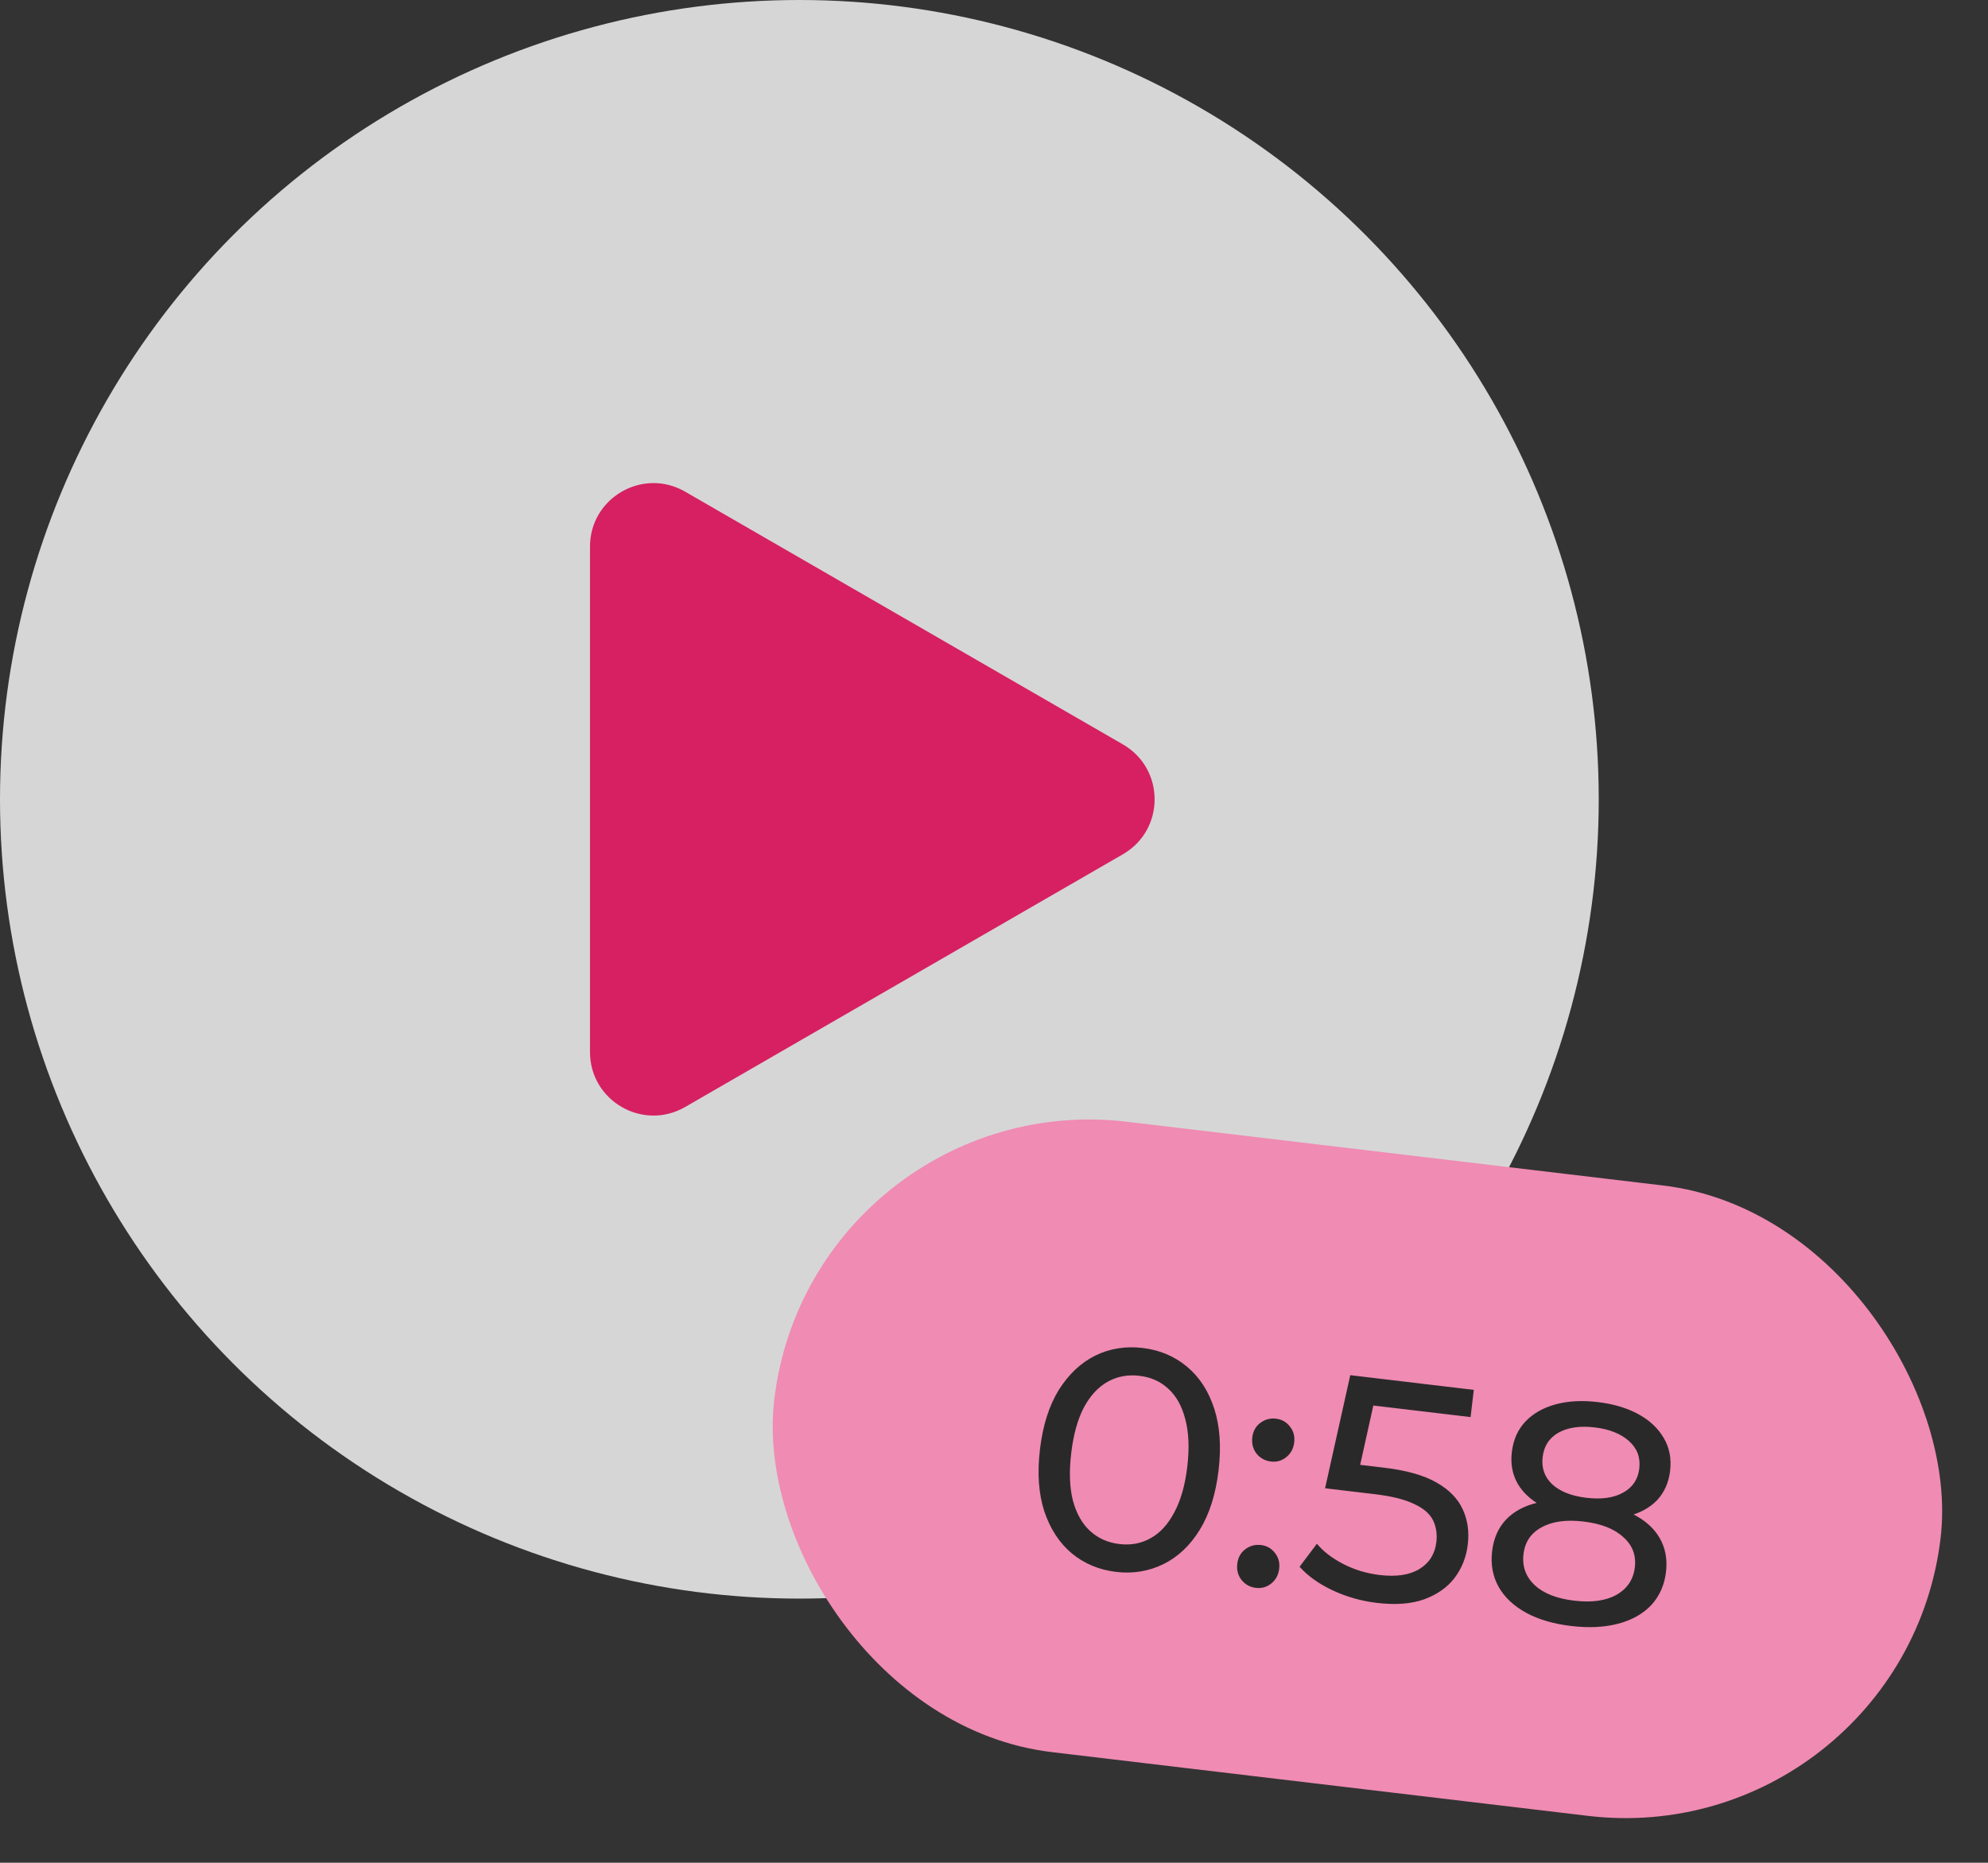 <?xml version="1.0" encoding="UTF-8"?> <svg xmlns="http://www.w3.org/2000/svg" width="143" height="134" viewBox="0 0 143 134" fill="none"><rect x="0" y="0" width="143" height="134" fill="#333333" stroke="none"/> <g opacity="0.8"> <circle cx="57.5" cy="57.5" r="57.5" fill="white"></circle> <path d="M80.772 53.55C83.814 55.306 83.814 59.697 80.772 61.454L49.284 79.634C46.242 81.39 42.439 79.195 42.439 75.681L42.439 39.322C42.439 35.809 46.242 33.614 49.284 35.37L80.772 53.55Z" fill="#FF1C6D"></path> </g> <rect x="58.391" y="78" width="84.486" height="45.668" rx="22.834" transform="rotate(6.781 58.391 78)" fill="#F08BB3"></rect> <path d="M80.282 113.078C79.052 112.931 77.988 112.485 77.088 111.739C76.203 110.995 75.547 109.989 75.119 108.722C74.707 107.456 74.603 105.968 74.806 104.258C75.009 102.549 75.46 101.127 76.157 99.993C76.87 98.861 77.744 98.037 78.778 97.521C79.828 97.007 80.968 96.823 82.198 96.97C83.413 97.114 84.47 97.559 85.37 98.305C86.27 99.051 86.926 100.057 87.338 101.323C87.751 102.588 87.855 104.076 87.652 105.786C87.448 107.496 86.998 108.918 86.3 110.051C85.603 111.185 84.729 112.009 83.679 112.523C82.629 113.037 81.497 113.222 80.282 113.078ZM80.52 111.075C81.345 111.173 82.092 111.034 82.76 110.657C83.444 110.282 84.011 109.665 84.463 108.806C84.93 107.949 85.243 106.853 85.402 105.518C85.561 104.184 85.514 103.045 85.261 102.102C85.023 101.161 84.616 100.428 84.039 99.904C83.478 99.38 82.785 99.07 81.96 98.972C81.135 98.874 80.381 99.012 79.697 99.387C79.014 99.762 78.439 100.378 77.972 101.235C77.52 102.094 77.214 103.191 77.056 104.526C76.897 105.861 76.936 106.999 77.174 107.94C77.427 108.882 77.842 109.616 78.418 110.141C78.995 110.666 79.696 110.977 80.52 111.075ZM91.424 105.139C91.005 105.09 90.662 104.904 90.395 104.584C90.131 104.248 90.026 103.855 90.079 103.405C90.133 102.955 90.326 102.606 90.66 102.356C90.994 102.107 91.371 102.007 91.791 102.057C92.196 102.106 92.524 102.289 92.775 102.608C93.041 102.929 93.147 103.314 93.094 103.764C93.04 104.214 92.846 104.571 92.51 104.835C92.191 105.086 91.829 105.188 91.424 105.139ZM90.344 114.228C89.924 114.178 89.581 113.993 89.315 113.672C89.05 113.337 88.945 112.944 88.999 112.494C89.052 112.044 89.246 111.695 89.579 111.445C89.913 111.196 90.29 111.096 90.71 111.146C91.115 111.194 91.443 111.378 91.694 111.697C91.96 112.017 92.067 112.403 92.013 112.853C91.96 113.303 91.765 113.66 91.429 113.924C91.111 114.175 90.749 114.276 90.344 114.228ZM99.035 115.307C97.925 115.175 96.866 114.875 95.857 114.405C94.863 113.937 94.071 113.371 93.481 112.708L94.727 111.053C95.193 111.611 95.827 112.097 96.629 112.512C97.432 112.927 98.306 113.19 99.251 113.303C100.45 113.445 101.403 113.3 102.109 112.867C102.814 112.433 103.218 111.789 103.319 110.934C103.389 110.35 103.307 109.823 103.074 109.354C102.841 108.885 102.385 108.496 101.707 108.187C101.045 107.865 100.107 107.632 98.892 107.488L95.315 107.062L97.127 98.927L106.013 99.984L105.781 101.941L97.727 100.984L99.028 100.02L97.602 106.444L96.561 105.225L99.598 105.587C101.172 105.774 102.416 106.127 103.327 106.646C104.239 107.165 104.87 107.811 105.219 108.582C105.57 109.339 105.69 110.182 105.58 111.112C105.473 112.012 105.157 112.811 104.633 113.509C104.111 114.192 103.38 114.706 102.442 115.051C101.52 115.382 100.385 115.468 99.035 115.307ZM113.011 116.969C111.736 116.818 110.656 116.499 109.77 116.014C108.885 115.528 108.228 114.91 107.801 114.16C107.374 113.394 107.218 112.539 107.33 111.594C107.44 110.664 107.774 109.905 108.331 109.317C108.904 108.716 109.675 108.306 110.645 108.087C111.615 107.852 112.761 107.814 114.081 107.97C115.4 108.127 116.505 108.434 117.394 108.889C118.299 109.332 118.96 109.912 119.377 110.631C119.793 111.35 119.947 112.166 119.838 113.081C119.726 114.026 119.373 114.821 118.779 115.465C118.187 116.094 117.396 116.54 116.407 116.803C115.418 117.065 114.285 117.121 113.011 116.969ZM113.227 115.147C114.487 115.297 115.5 115.159 116.265 114.733C117.048 114.293 117.491 113.631 117.597 112.746C117.7 111.876 117.421 111.151 116.76 110.571C116.116 109.977 115.164 109.605 113.904 109.455C112.659 109.307 111.654 109.446 110.888 109.872C110.125 110.284 109.691 110.924 109.588 111.794C109.482 112.679 109.751 113.426 110.394 114.034C111.038 114.628 111.982 114.999 113.227 115.147ZM113.936 109.185C112.736 109.043 111.735 108.764 110.933 108.349C110.132 107.919 109.542 107.378 109.164 106.724C108.787 106.056 108.649 105.302 108.748 104.462C108.854 103.577 109.176 102.847 109.716 102.272C110.273 101.685 110.999 101.269 111.895 101.026C112.791 100.782 113.801 100.728 114.926 100.861C116.066 100.997 117.043 101.288 117.857 101.735C118.67 102.181 119.279 102.756 119.682 103.458C120.087 104.145 120.237 104.93 120.132 105.815C120.032 106.655 119.721 107.356 119.198 107.917C118.676 108.464 117.969 108.851 117.074 109.079C116.182 109.293 115.136 109.328 113.936 109.185ZM114.107 107.746C115.202 107.876 116.084 107.752 116.752 107.376C117.436 107.001 117.824 106.423 117.917 105.643C118.011 104.848 117.763 104.188 117.171 103.661C116.58 103.134 115.759 102.809 114.709 102.684C113.659 102.559 112.793 102.684 112.109 103.059C111.441 103.436 111.059 104.022 110.965 104.817C110.872 105.596 111.099 106.247 111.645 106.768C112.207 107.291 113.027 107.617 114.107 107.746Z" fill="#2A2929"></path> </svg> 